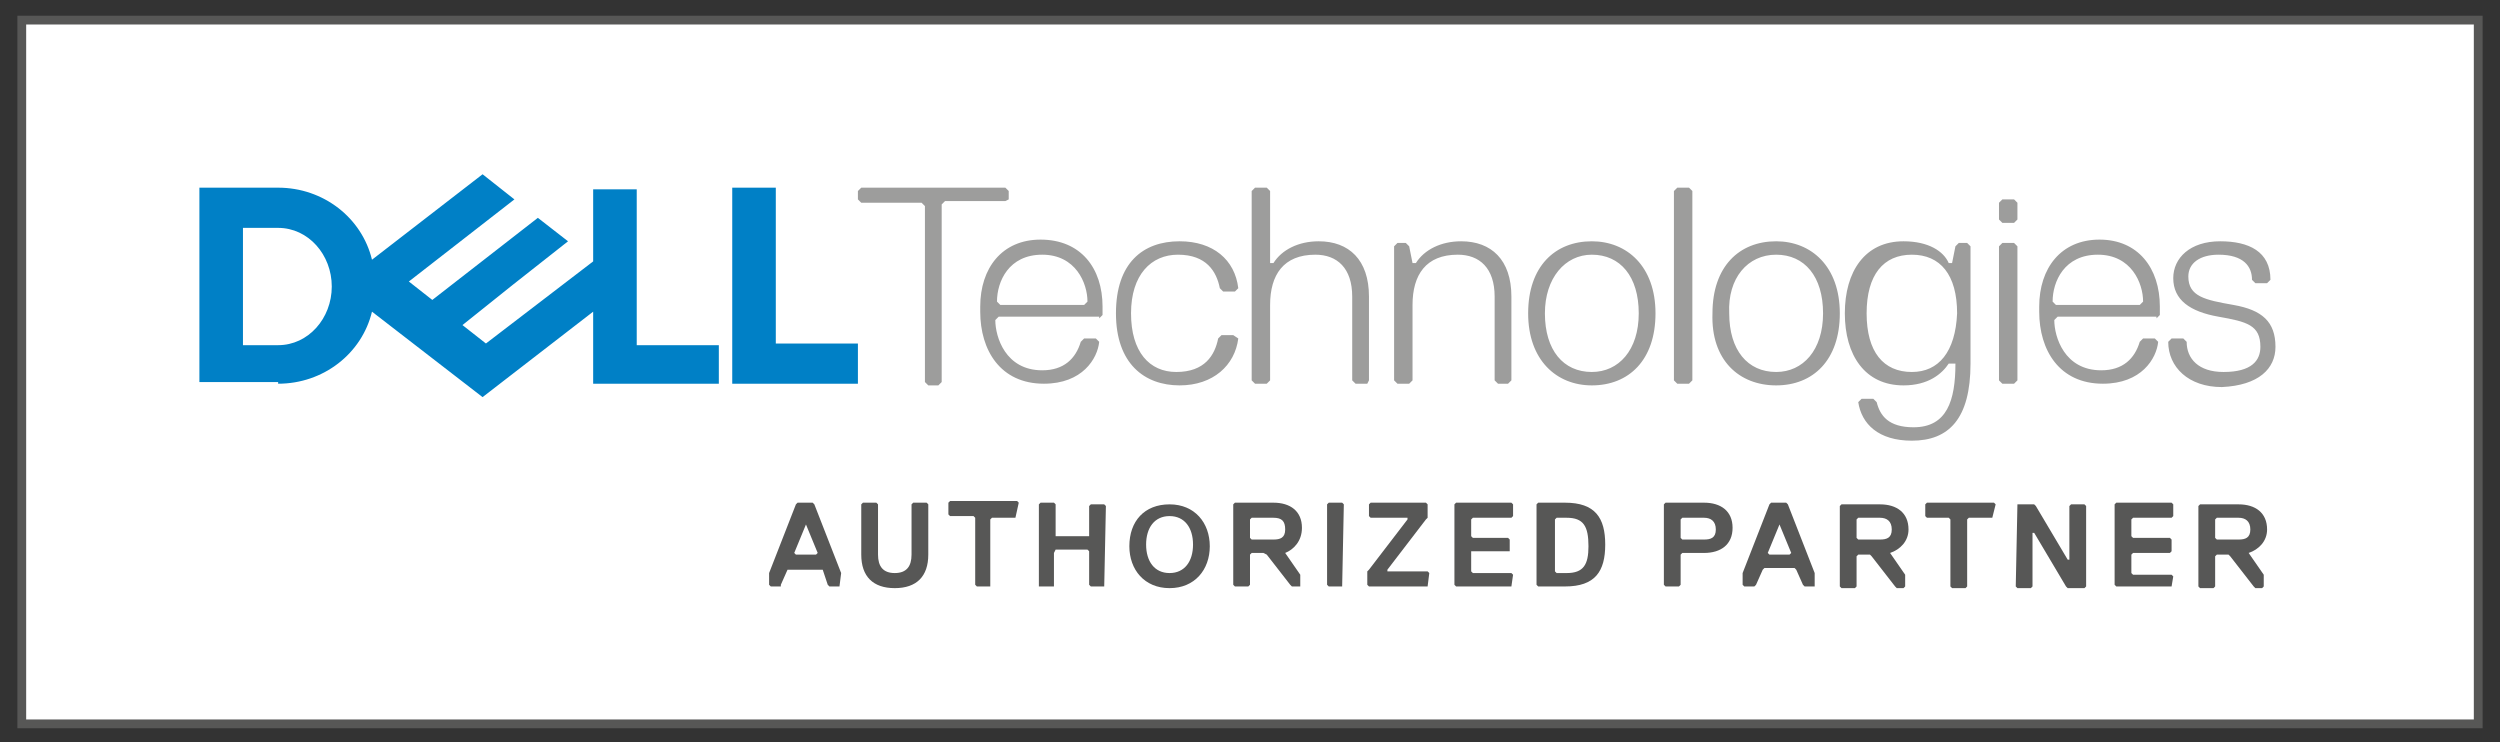 <?xml version="1.0" encoding="utf-8"?>
<!-- Generator: Adobe Illustrator 27.4.1, SVG Export Plug-In . SVG Version: 6.00 Build 0)  -->
<svg version="1.1" id="Capa_1" xmlns="http://www.w3.org/2000/svg" xmlns:xlink="http://www.w3.org/1999/xlink" x="0px" y="0px"
	 viewBox="0 0 149.2 44.3" style="enable-background:new 0 0 149.2 44.3;" xml:space="preserve">
<rect x="0" y="0" width="149.2" height="44.3" fill="#333333" stroke="none"/>
<style type="text/css">
	.st0{fill:#FFFFFF;stroke:#575756;stroke-width:0.524;stroke-miterlimit:10;}
	.st1{fill:#9D9D9C;}
	.st2{fill:#0080C6;}
	.st3{fill:#575756;}
</style>
<g>
	<rect x="1.3" y="1.2" class="st0" width="146.6" height="42"/>
	<g>
		<path class="st1" d="M135.8,20.7c0-1.5-0.8-2.2-2.5-2.5c-1.7-0.3-2.7-0.5-2.7-1.7c0-0.8,0.7-1.3,1.8-1.3c1.5,0,2,0.7,2,1.5
			l0.2,0.2h0.7l0.2-0.2c0-1.7-1.3-2.3-3-2.3c-1.8,0-2.8,1-2.8,2.2c0,1.3,1,2,2.7,2.3c1.7,0.3,2.5,0.5,2.5,1.8c0,0.8-0.5,1.5-2.2,1.5
			c-1.5,0-2.2-0.8-2.2-1.8l-0.2-0.2h-0.7l-0.2,0.2c0,1.5,1.2,2.7,3.2,2.7C134.8,23,135.8,22,135.8,20.7 M128.7,19l0.2-0.2v-0.5
			c0-2.3-1.3-4-3.6-4s-3.6,1.7-3.6,4v0.3c0,2.3,1.2,4.3,3.8,4.3c2.3,0,3.2-1.5,3.3-2.5l-0.2-0.2h-0.7l-0.2,0.2c-0.3,1-1,1.7-2.3,1.7
			c-2.2,0-2.8-2-2.8-3l0.2-0.2H128.7z M127.7,18.2h-5l-0.2-0.2c0-1.2,0.7-2.8,2.7-2.8c2,0,2.7,1.7,2.7,2.8L127.7,18.2z M120.4,22.7
			v-8l-0.2-0.2h-0.7l-0.2,0.2v8l0.2,0.2h0.7L120.4,22.7z M120.4,13.1v-1l-0.2-0.2h-0.7l-0.2,0.2v1l0.2,0.2h0.7L120.4,13.1z
			 M114.1,22.2c-1.7,0-2.7-1.2-2.7-3.5c0-2.3,1-3.5,2.7-3.5c1.7,0,2.7,1.2,2.7,3.5C116.7,21,115.7,22.2,114.1,22.2 M116.7,21.7
			c0,2.2-0.5,3.8-2.5,3.8c-1.5,0-2-0.7-2.2-1.5l-0.2-0.2h-0.7l-0.2,0.2c0.2,1.3,1.2,2.3,3.2,2.3c2.2,0,3.5-1.3,3.5-4.6v-7l-0.2-0.2
			h-0.5l-0.2,0.2l-0.2,1h-0.2c-0.3-0.7-1.2-1.3-2.7-1.3c-2.3,0-3.5,1.8-3.5,4.3c0,2.5,1.2,4.3,3.5,4.3c1.5,0,2.3-0.7,2.7-1.3H116.7z
			 M106,15.2c1.7,0,2.8,1.3,2.8,3.5c0,2.2-1.2,3.5-2.8,3.5c-1.7,0-2.8-1.3-2.8-3.5C103.1,16.6,104.3,15.2,106,15.2 M106,23
			c2.2,0,3.8-1.5,3.8-4.3c0-2.8-1.7-4.3-3.8-4.3c-2.2,0-3.8,1.5-3.8,4.3C102.1,21.5,103.8,23,106,23 M101,22.7V11.4l-0.2-0.2h-0.7
			l-0.2,0.2v11.3l0.2,0.2h0.7L101,22.7z M95,15.2c1.7,0,2.8,1.3,2.8,3.5c0,2.2-1.2,3.5-2.8,3.5c-1.7,0-2.8-1.3-2.8-3.5
			C92.2,16.6,93.4,15.2,95,15.2 M95,23c2.2,0,3.8-1.5,3.8-4.3c0-2.8-1.7-4.3-3.8-4.3c-2.2,0-3.8,1.5-3.8,4.3
			C91.2,21.5,92.9,23,95,23 M90.2,22.7v-5c0-2.2-1.2-3.3-3-3.3c-1.2,0-2.2,0.5-2.7,1.3h-0.2l-0.2-1l-0.2-0.2h-0.5l-0.2,0.2v8
			l0.2,0.2h0.7l0.2-0.2v-4.5c0-1.8,0.8-3,2.7-3c1.3,0,2.2,0.8,2.2,2.5v5l0.2,0.2H90L90.2,22.7z M81.7,22.7v-5c0-2.2-1.2-3.3-3-3.3
			c-1.2,0-2.2,0.5-2.7,1.3h-0.2v-4.3l-0.2-0.2h-0.7l-0.2,0.2v11.3l0.2,0.2h0.7l0.2-0.2v-4.5c0-1.8,0.8-3,2.7-3
			c1.3,0,2.2,0.8,2.2,2.5v5l0.2,0.2h0.7L81.7,22.7z M67.5,18.7c0-2.3,1.2-3.5,2.8-3.5c1.7,0,2.3,1,2.5,2l0.2,0.2h0.7l0.2-0.2
			c-0.2-1.7-1.5-2.8-3.5-2.8c-2.2,0-3.8,1.3-3.8,4.3c0,3,1.7,4.3,3.8,4.3c2,0,3.3-1.2,3.5-2.8L73.6,20h-0.7l-0.2,0.2
			c-0.2,1-0.8,2-2.5,2C68.6,22.2,67.5,21,67.5,18.7 M65.6,19l0.2-0.2v-0.5c0-2.3-1.3-4-3.7-4c-2.3,0-3.6,1.7-3.6,4v0.3
			c0,2.3,1.2,4.3,3.8,4.3c2.3,0,3.2-1.5,3.3-2.5l-0.2-0.2h-0.7l-0.2,0.2c-0.3,1-1,1.7-2.3,1.7c-2.2,0-2.8-2-2.8-3l0.2-0.2H65.6z
			 M64.7,18.2h-5l-0.2-0.2c0-1.2,0.7-2.8,2.7-2.8c2,0,2.7,1.7,2.7,2.8L64.7,18.2z M60.2,11.9v-0.5L60,11.2h-8.6l-0.2,0.2v0.5
			l0.2,0.2H55l0.2,0.2v10.5l0.2,0.2H56l0.2-0.2V12.2l0.2-0.2H60L60.2,11.9z"/>
		<path class="st2" d="M51.2,20.6v2.3h-7.5V11.2h2.6v9.3H51.2z M16.6,22.9c2.7,0,5-1.8,5.6-4.3l6.6,5.1l6.6-5.1v4.3h7.5v-2.3H38
			v-9.3h-2.6v4.3L29,20.5l-1.4-1.1l3-2.4l3.3-2.6L32.1,13l-6.3,4.9l-1.4-1.1l6.3-4.9l-1.9-1.5l-6.6,5.1c-0.6-2.5-2.9-4.3-5.6-4.3
			h-4.7v11.6H16.6z M14.5,20.6v-7h2.1c1.8,0,3.2,1.6,3.2,3.5c0,1.9-1.4,3.5-3.2,3.5H14.5z"/>
	</g>
	<g>
		<path class="st3" d="M50.1,35h-0.6l-0.1-0.1L49.1,34L48.9,34h-1.8L47,34l-0.4,0.9L46.6,35H46l-0.1-0.1v-0.7l1.6-4.1l0.1-0.1h0.9
			l0.1,0.1l1.6,4.1L50.1,35L50.1,35z M48.1,31.3L48.1,31.3L47.4,33l0.1,0.1h1.2l0.1-0.1L48.1,31.3z"/>
		<path class="st3" d="M55.4,33.1c0,1.3-0.7,2-2,2s-2-0.7-2-2v-3l0.1-0.1h0.8l0.1,0.1v3c0,0.7,0.3,1.1,1,1.1c0.7,0,1-0.4,1-1.1v-3
			l0.1-0.1h0.8l0.1,0.1V33.1z"/>
		<path class="st3" d="M60.6,30.9h-1.4L59.1,31v4L59.1,35h-0.8l-0.1-0.1v-4l-0.1-0.1h-1.4l-0.1-0.1v-0.7l0.1-0.1h4l0.1,0.1
			L60.6,30.9L60.6,30.9z"/>
		<path class="st3" d="M65.9,35h-0.8L65,34.9v-2l-0.1-0.1H63L62.9,33v2L62.9,35H62L62,34.9v-4.8l0.1-0.1h0.8l0.1,0.1V32L63,32h1.9
			L65,32v-1.8l0.1-0.1h0.8l0.1,0.1L65.9,35L65.9,35z"/>
		<path class="st3" d="M69.8,35.1c-1.5,0-2.4-1.1-2.4-2.5c0-1.5,0.9-2.5,2.4-2.5c1.5,0,2.4,1.1,2.4,2.5C72.2,34,71.3,35.1,69.8,35.1
			z M69.8,30.8c-0.9,0-1.4,0.7-1.4,1.7c0,1,0.5,1.7,1.4,1.7c0.9,0,1.4-0.7,1.4-1.7C71.2,31.5,70.7,30.8,69.8,30.8z"/>
		<path class="st3" d="M76.7,33L76.7,33l0.9,1.3v0.7L77.5,35h-0.4l-0.1-0.1l-1.4-1.8L75.4,33h-0.7l-0.1,0.1v1.8L74.5,35h-0.8
			l-0.1-0.1v-4.8l0.1-0.1H76c1,0,1.7,0.5,1.7,1.5C77.7,32.3,77.2,32.8,76.7,33z M76,30.9h-1.3L74.6,31v1.1l0.1,0.1H76
			c0.4,0,0.7-0.1,0.7-0.6C76.7,31.1,76.5,30.9,76,30.9z"/>
		<path class="st3" d="M80.1,35h-0.8l-0.1-0.1v-4.8l0.1-0.1h0.8l0.1,0.1L80.1,35L80.1,35z"/>
		<path class="st3" d="M85.2,35h-3.5l-0.1-0.1v-0.8l0.1-0.1l2.3-3v-0.1h-2.2l-0.1-0.1v-0.7l0.1-0.1h3.3l0.1,0.1v0.8l-0.1,0.1l-2.3,3
			v0.1h2.4l0.1,0.1L85.2,35L85.2,35z"/>
		<path class="st3" d="M90.2,35h-3.3l-0.1-0.1v-4.8l0.1-0.1h3.3l0.1,0.1v0.7l-0.1,0.1h-2.3L87.8,31v1l0.1,0.1H90l0.1,0.1v0.7
			L90,32.9h-2.2L87.8,33v1.1l0.1,0.1h2.3l0.1,0.1L90.2,35L90.2,35z"/>
		<path class="st3" d="M93.4,35h-1.6l-0.1-0.1v-4.8l0.1-0.1h1.6c1.8,0,2.4,0.9,2.4,2.5C95.8,34.1,95.2,35,93.4,35z M93.5,30.9h-0.6
			L92.8,31v3.1l0.1,0.1h0.6c1,0,1.3-0.5,1.3-1.6C94.8,31.4,94.5,30.9,93.5,30.9z"/>
		<path class="st3" d="M101.7,33h-1.3l-0.1,0.1v1.8l-0.1,0.1h-0.8l-0.1-0.1v-4.8l0.1-0.1h2.3c1,0,1.7,0.5,1.7,1.5S102.7,33,101.7,33
			z M101.7,30.9h-1.3l-0.1,0.1v1.1l0.1,0.1h1.3c0.4,0,0.7-0.1,0.7-0.6C102.4,31.1,102.1,30.9,101.7,30.9z"/>
		<path class="st3" d="M108.3,35h-0.6l-0.1-0.1l-0.4-0.9l-0.1-0.1h-1.8l-0.1,0.1l-0.4,0.9l-0.1,0.1h-0.6l-0.1-0.1v-0.7l1.6-4.1
			l0.1-0.1h0.9l0.1,0.1l1.6,4.1L108.3,35L108.3,35z M106.2,31.3L106.2,31.3l-0.7,1.7l0.1,0.1h1.2l0.1-0.1L106.2,31.3z"/>
		<path class="st3" d="M112.8,33L112.8,33l0.9,1.3v0.7l-0.1,0.1h-0.4l-0.1-0.1l-1.4-1.8l-0.1-0.1h-0.7l-0.1,0.1v1.8l-0.1,0.1h-0.8
			l-0.1-0.1v-4.8l0.1-0.1h2.3c1,0,1.7,0.5,1.7,1.5C113.9,32.3,113.4,32.8,112.8,33z M112.2,30.9h-1.3l-0.1,0.1v1.1l0.1,0.1h1.3
			c0.4,0,0.7-0.1,0.7-0.6C112.9,31.1,112.6,30.9,112.2,30.9z"/>
		<path class="st3" d="M118.9,30.9h-1.4l-0.1,0.1v4l-0.1,0.1h-0.8l-0.1-0.1v-4l-0.1-0.1H115l-0.1-0.1v-0.7l0.1-0.1h4l0.1,0.1
			L118.9,30.9L118.9,30.9z"/>
		<path class="st3" d="M120.4,30.1h1l0.1,0.1l1.9,3.2h0.1v-3.2l0.1-0.1h0.8l0.1,0.1v4.8l-0.1,0.1h-1l-0.1-0.1l-1.9-3.2h-0.1v3.2
			l-0.1,0.1h-0.8l-0.1-0.1L120.4,30.1L120.4,30.1z"/>
		<path class="st3" d="M129.6,35h-3.3l-0.1-0.1v-4.8l0.1-0.1h3.3l0.1,0.1v0.7l-0.1,0.1h-2.3l-0.1,0.1v1l0.1,0.1h2.2l0.1,0.1v0.7
			l-0.1,0.1h-2.2l-0.1,0.1v1.1l0.1,0.1h2.3l0.1,0.1L129.6,35L129.6,35z"/>
		<path class="st3" d="M134.2,33L134.2,33l0.9,1.3v0.7l-0.1,0.1h-0.4l-0.1-0.1l-1.4-1.8l-0.1-0.1h-0.7l-0.1,0.1v1.8l-0.1,0.1h-0.8
			l-0.1-0.1v-4.8l0.1-0.1h2.3c1,0,1.7,0.5,1.7,1.5C135.3,32.3,134.8,32.8,134.2,33z M133.6,30.9h-1.3l-0.1,0.1v1.1l0.1,0.1h1.3
			c0.4,0,0.7-0.1,0.7-0.6C134.3,31.1,134,30.9,133.6,30.9z"/>
	</g>
</g>
</svg>

